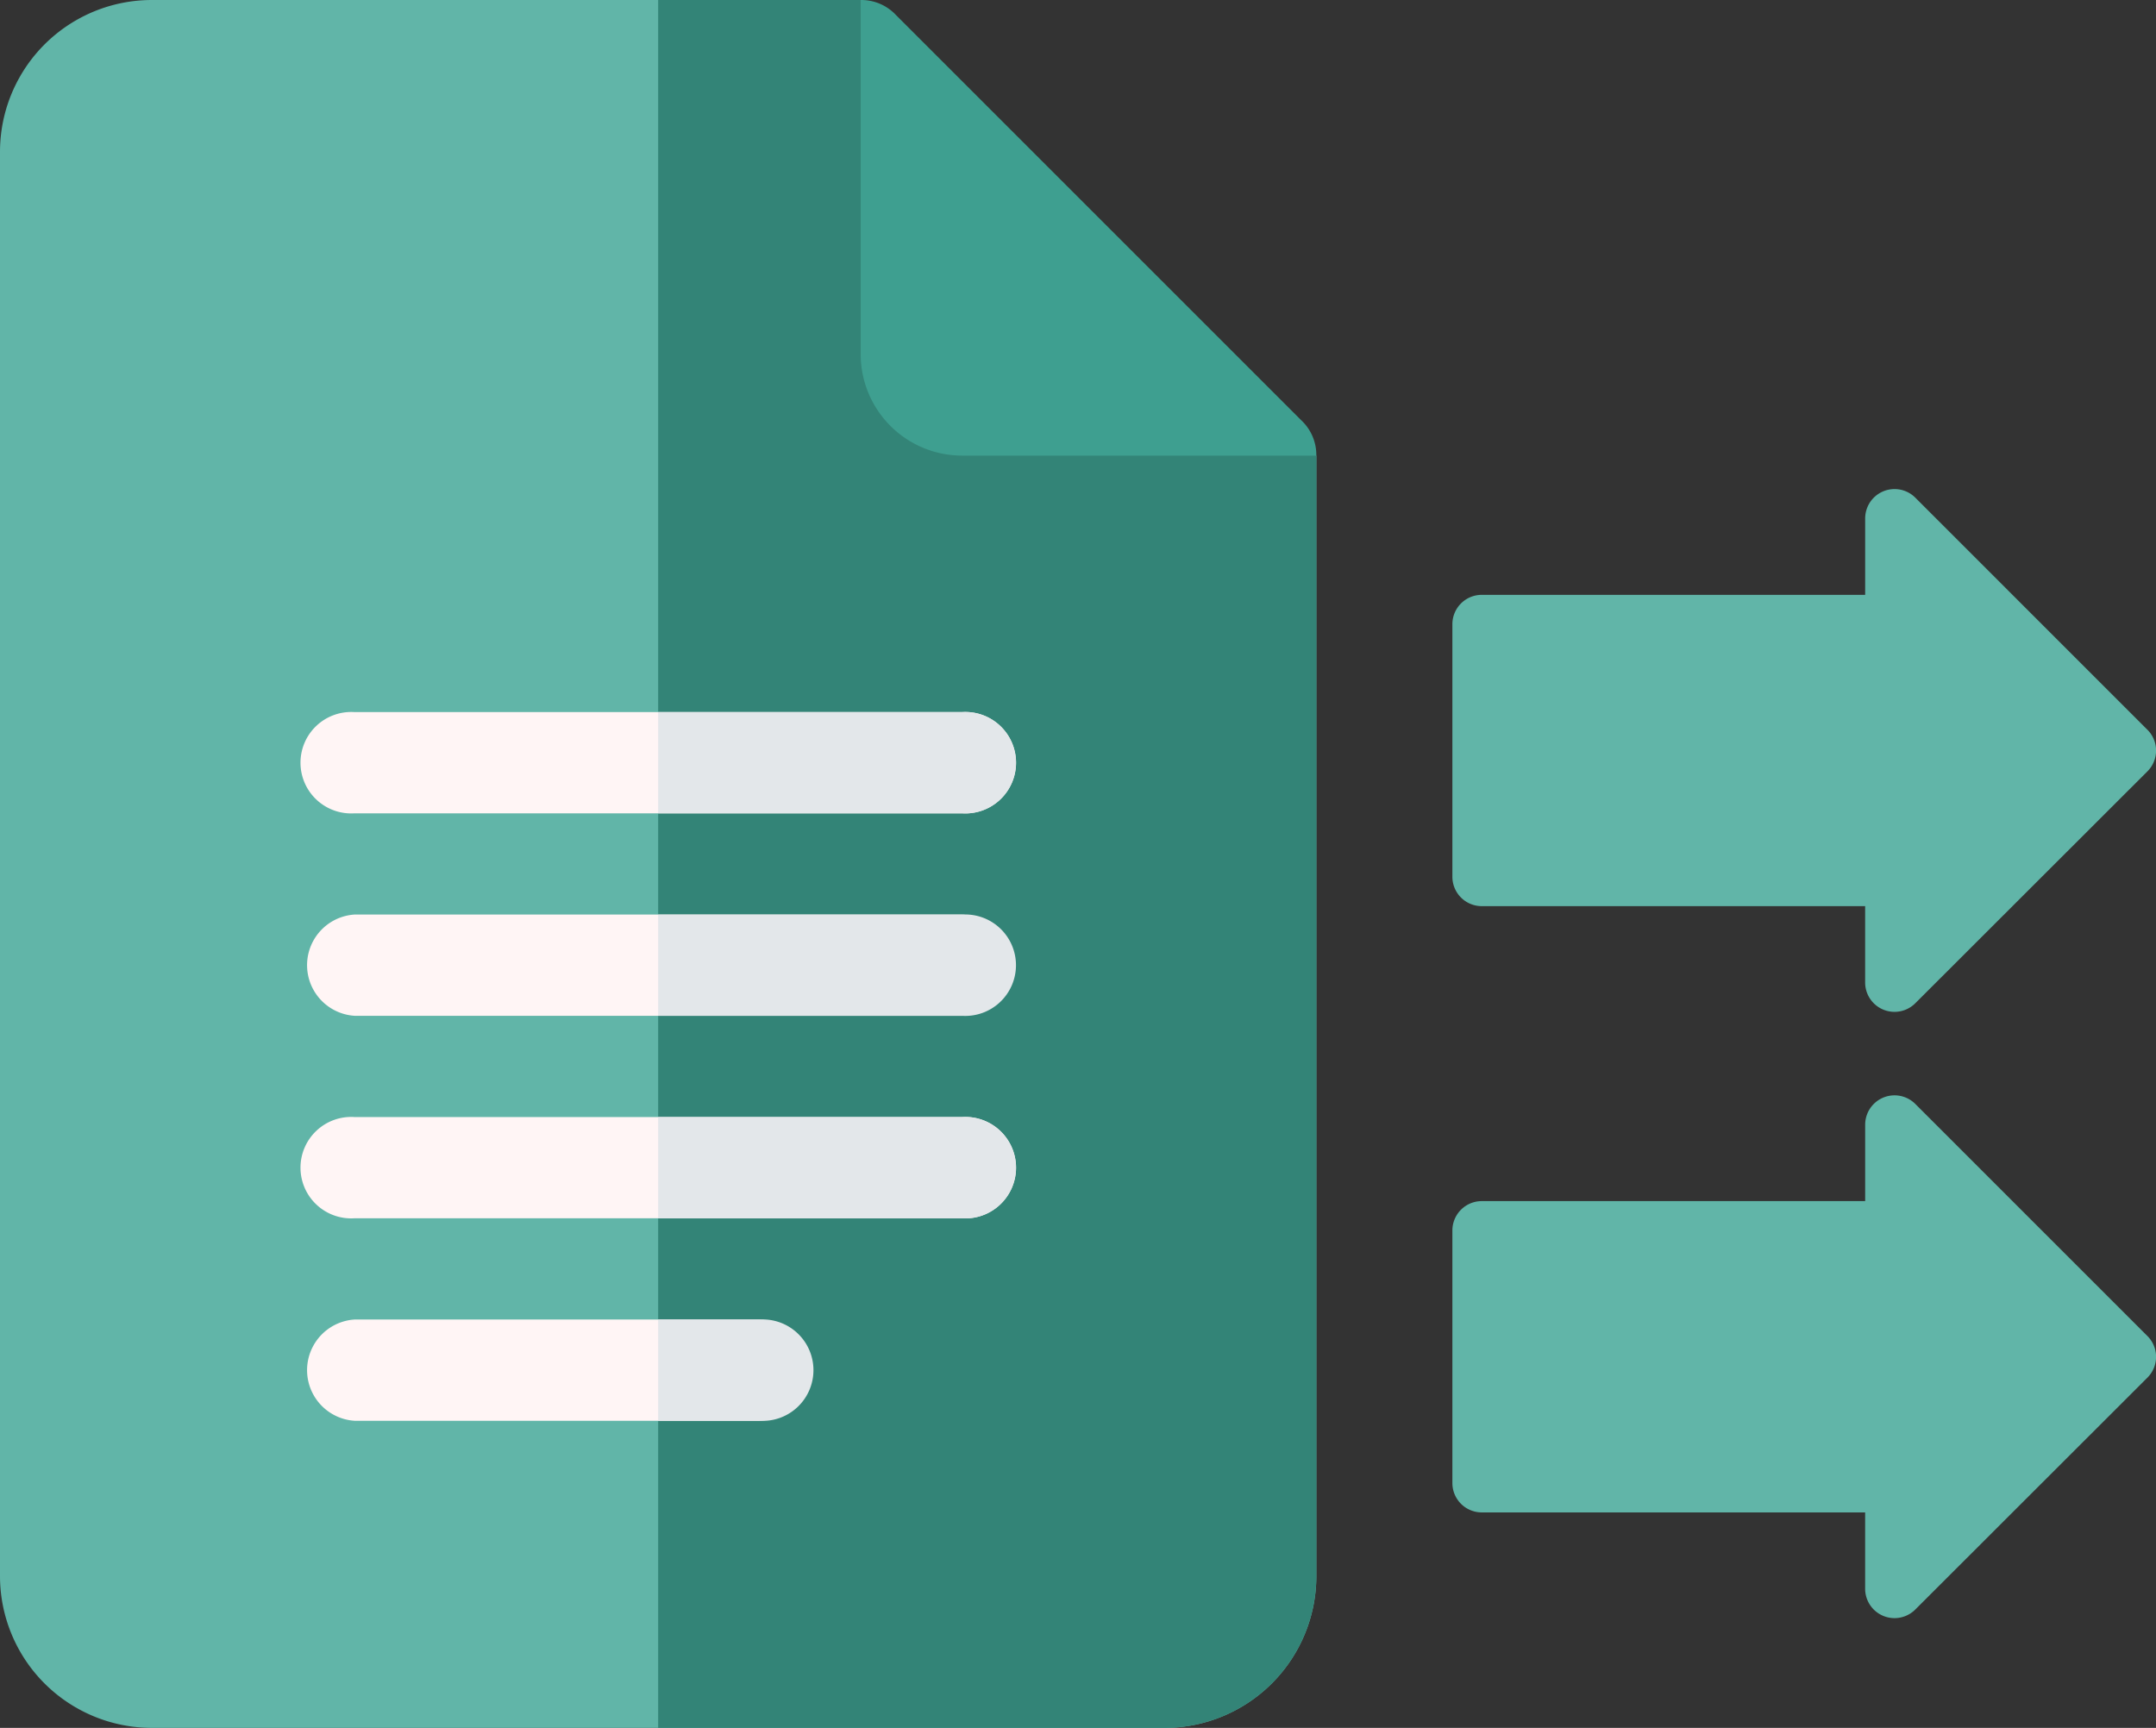 <?xml version="1.0" encoding="UTF-8"?> <svg xmlns="http://www.w3.org/2000/svg" width="80.738" height="64.715" viewBox="0 0 80.738 64.715"><rect x="0" y="0" width="80.738" height="64.715" fill="#333333" stroke="none"/><g transform="translate(-1259.5 -738.642)"><g transform="translate(1259.5 738.642)"><g transform="translate(0)"><g transform="translate(0)"><path d="M110.295,17.064,97.023,13.272,93.231,0H66.688A5.688,5.688,0,0,0,61,5.688V59.027a5.688,5.688,0,0,0,5.688,5.688h37.919a5.688,5.688,0,0,0,5.688-5.688Z" transform="translate(-61)" fill="#61b5a8"></path></g><path d="M280.647,17.064V59.027a5.688,5.688,0,0,1-5.688,5.688H256V0h7.584l3.792,13.272Z" transform="translate(-231.353)" fill="#338477"></path><path d="M333.063,17.064H319.792A3.8,3.8,0,0,1,316,13.272V0a1.778,1.778,0,0,1,1.327.569l15.168,15.168A1.778,1.778,0,0,1,333.063,17.064Z" transform="translate(-283.769)" fill="#3e9f90"></path><g transform="translate(11.376 26.67)"><path d="M175.647,214.792H152.9a1.9,1.9,0,1,1,0-3.792h22.751a1.9,1.9,0,1,1,0,3.792Z" transform="translate(-151 -211)" fill="#fff5f5"></path></g><g transform="translate(11.376 34.253)"><path d="M175.647,274.792H152.9a1.9,1.9,0,0,1,0-3.792h22.751a1.9,1.9,0,0,1,0,3.792Z" transform="translate(-151 -271)" fill="#fff5f5"></path></g><g transform="translate(11.376 41.837)"><path d="M175.647,334.792H152.9a1.9,1.9,0,1,1,0-3.792h22.751a1.9,1.9,0,1,1,0,3.792Z" transform="translate(-151 -331)" fill="#fff5f5"></path></g><g transform="translate(11.376 49.421)"><path d="M168.064,394.792H152.9a1.9,1.9,0,0,1,0-3.792h15.168a1.9,1.9,0,0,1,0,3.792Z" transform="translate(-151 -391)" fill="#fff5f5"></path></g></g><g transform="translate(24.647 26.67)"><g transform="translate(0 22.751)"><path d="M256,394.792h3.792a1.9,1.9,0,1,0,0-3.792H256Z" transform="translate(-256 -391)" fill="#e3e7ea"></path></g><g transform="translate(0 15.168)"><path d="M256,334.792h11.376a1.9,1.9,0,1,0,0-3.792H256Z" transform="translate(-256 -331)" fill="#e3e7ea"></path></g><g transform="translate(0 7.584)"><path d="M256,274.792h11.376a1.9,1.9,0,1,0,0-3.792H256Z" transform="translate(-256 -271)" fill="#e3e7ea"></path></g><path d="M256,214.792h11.376a1.9,1.9,0,1,0,0-3.792H256Z" transform="translate(-256 -211)" fill="#e3e7ea"></path></g></g><path d="M9.01.323.325,9.007a1.1,1.1,0,0,0,.781,1.884H3.958V25.249a1.1,1.1,0,0,0,1.1,1.1h9.459a1.1,1.1,0,0,0,1.1-1.1V10.892h2.851a1.1,1.1,0,0,0,.78-1.884L10.571.323a1.1,1.1,0,0,0-1.562,0Z" transform="translate(1340.238 756.963) rotate(90)" fill="#61b5a8"></path><path d="M9.01.323.325,9.007a1.1,1.1,0,0,0,.781,1.884H3.958V25.249a1.1,1.1,0,0,0,1.1,1.1h9.459a1.1,1.1,0,0,0,1.1-1.1V10.892h2.851a1.1,1.1,0,0,0,.78-1.884L10.571.323a1.1,1.1,0,0,0-1.562,0Z" transform="translate(1340.238 779.67) rotate(90)" fill="#61b5a8"></path></g></svg> 